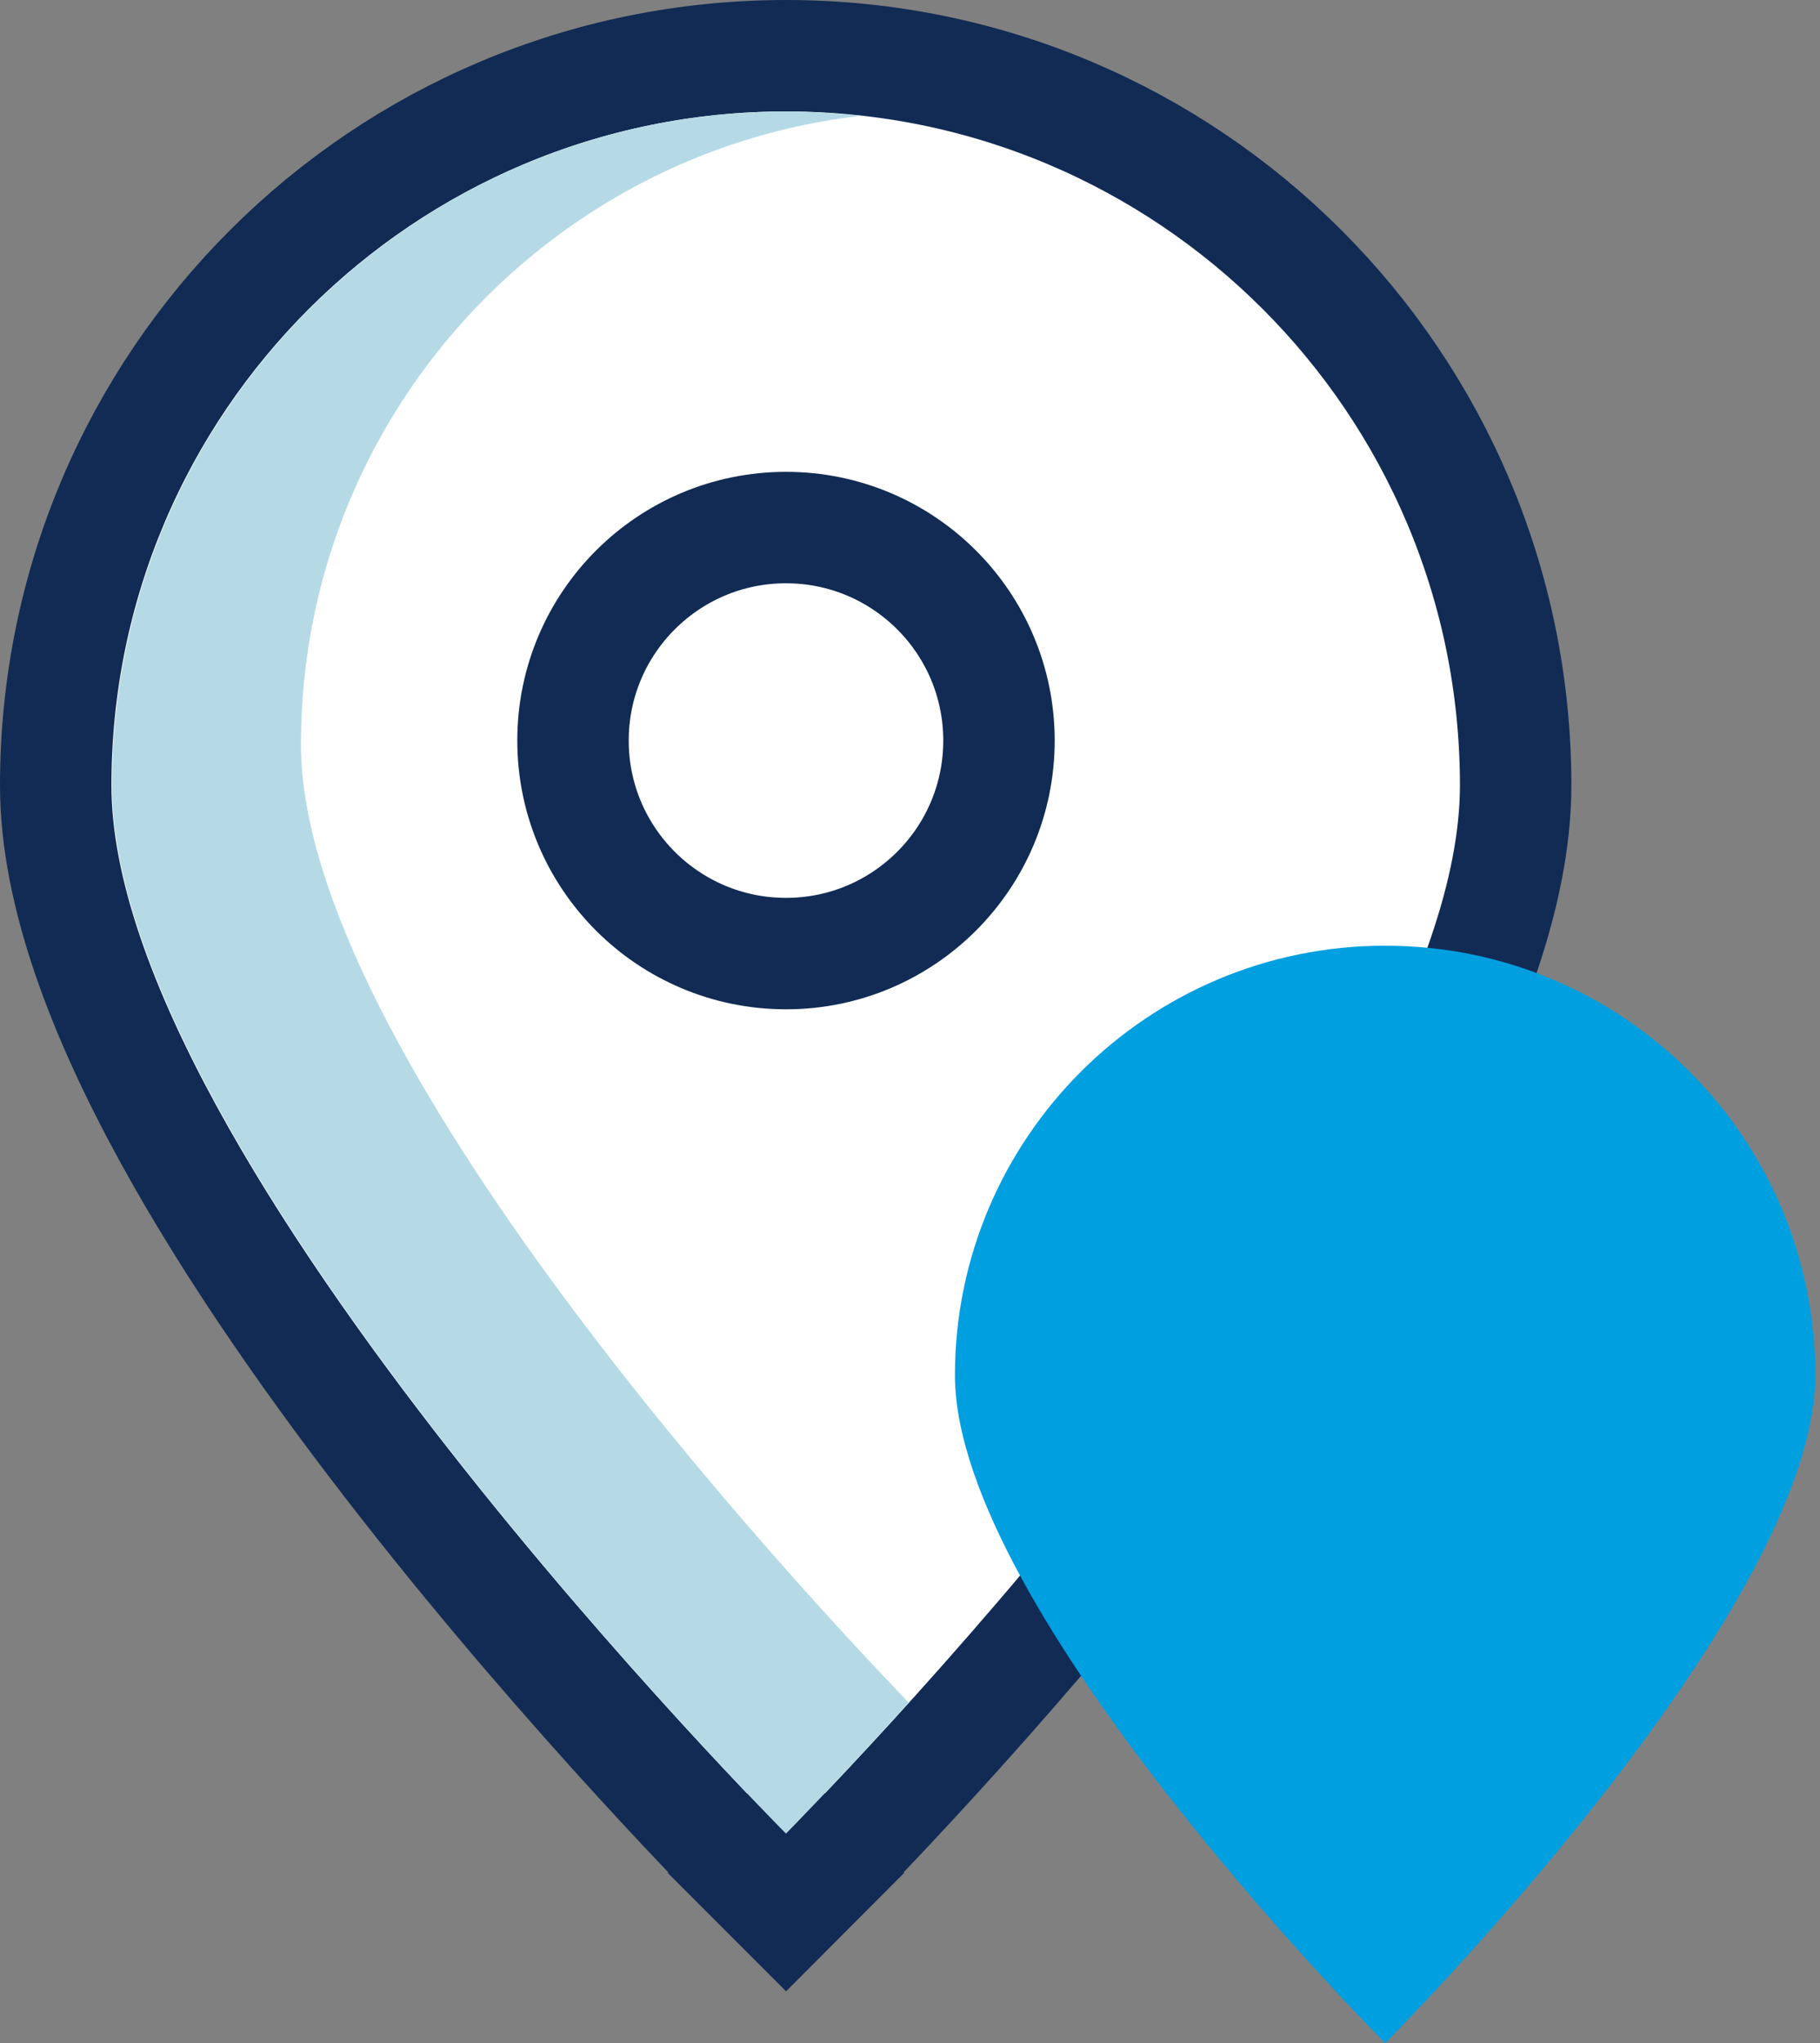 <svg width="98" height="110" viewBox="0 0 98 110" fill="none" xmlns="http://www.w3.org/2000/svg">
<rect x="0" y="0" width="98" height="110" fill="#808080" stroke="none"/>
<path d="M42.323 98.721L40.2 100.841L42.325 102.967L44.447 100.839L42.323 98.721ZM42.323 98.721C44.447 100.839 44.447 100.838 44.448 100.838L44.45 100.836L44.456 100.83L44.478 100.808L44.56 100.724C44.632 100.652 44.737 100.545 44.874 100.406C45.146 100.128 45.543 99.72 46.047 99.195C47.054 98.145 48.488 96.627 50.208 94.745C53.644 90.982 58.234 85.747 62.831 79.868C67.419 74 72.064 67.429 75.575 60.999C79.039 54.656 81.612 48.076 81.612 42.289C81.612 20.591 64.021 3 42.323 3C20.63 3 3 20.552 3 42.289C3 48.084 5.575 54.668 9.043 61.014C12.557 67.446 17.207 74.016 21.799 79.882C26.401 85.759 30.994 90.992 34.434 94.751C36.155 96.633 37.591 98.149 38.599 99.198C39.103 99.722 39.501 100.13 39.773 100.408C39.91 100.547 40.015 100.654 40.087 100.726L40.169 100.81L40.192 100.832L40.198 100.838L40.2 100.84C40.2 100.84 40.2 100.841 42.323 98.721Z" fill="white" stroke="#112B54" stroke-width="6" stroke-miterlimit="10"/>
<path d="M16.205 40.074C16.205 22.584 29.398 8.182 46.351 6.235C45.042 6.101 43.666 6 42.323 6C22.282 6 6.034 22.248 6.034 42.289C6.034 62.331 42.323 98.721 42.323 98.721C42.323 98.721 45.008 96.001 48.936 91.671C42.692 85.192 16.205 56.657 16.205 40.074Z" fill="#B5DAE6"/>
<path d="M53.791 39.872C53.791 46.206 48.657 51.341 42.323 51.341C35.989 51.341 30.854 46.206 30.854 39.872C30.854 33.538 35.989 28.404 42.323 28.404C48.657 28.404 53.791 33.538 53.791 39.872Z" stroke="#112B54" stroke-width="6"/>
<path d="M97.747 74.045C97.747 86.83 74.584 110 74.584 110C74.584 110 51.42 86.789 51.42 74.045C51.42 61.302 61.779 50.917 74.584 50.917C87.388 50.917 97.747 61.261 97.747 74.045Z" fill="#009FE0"/>
</svg>
